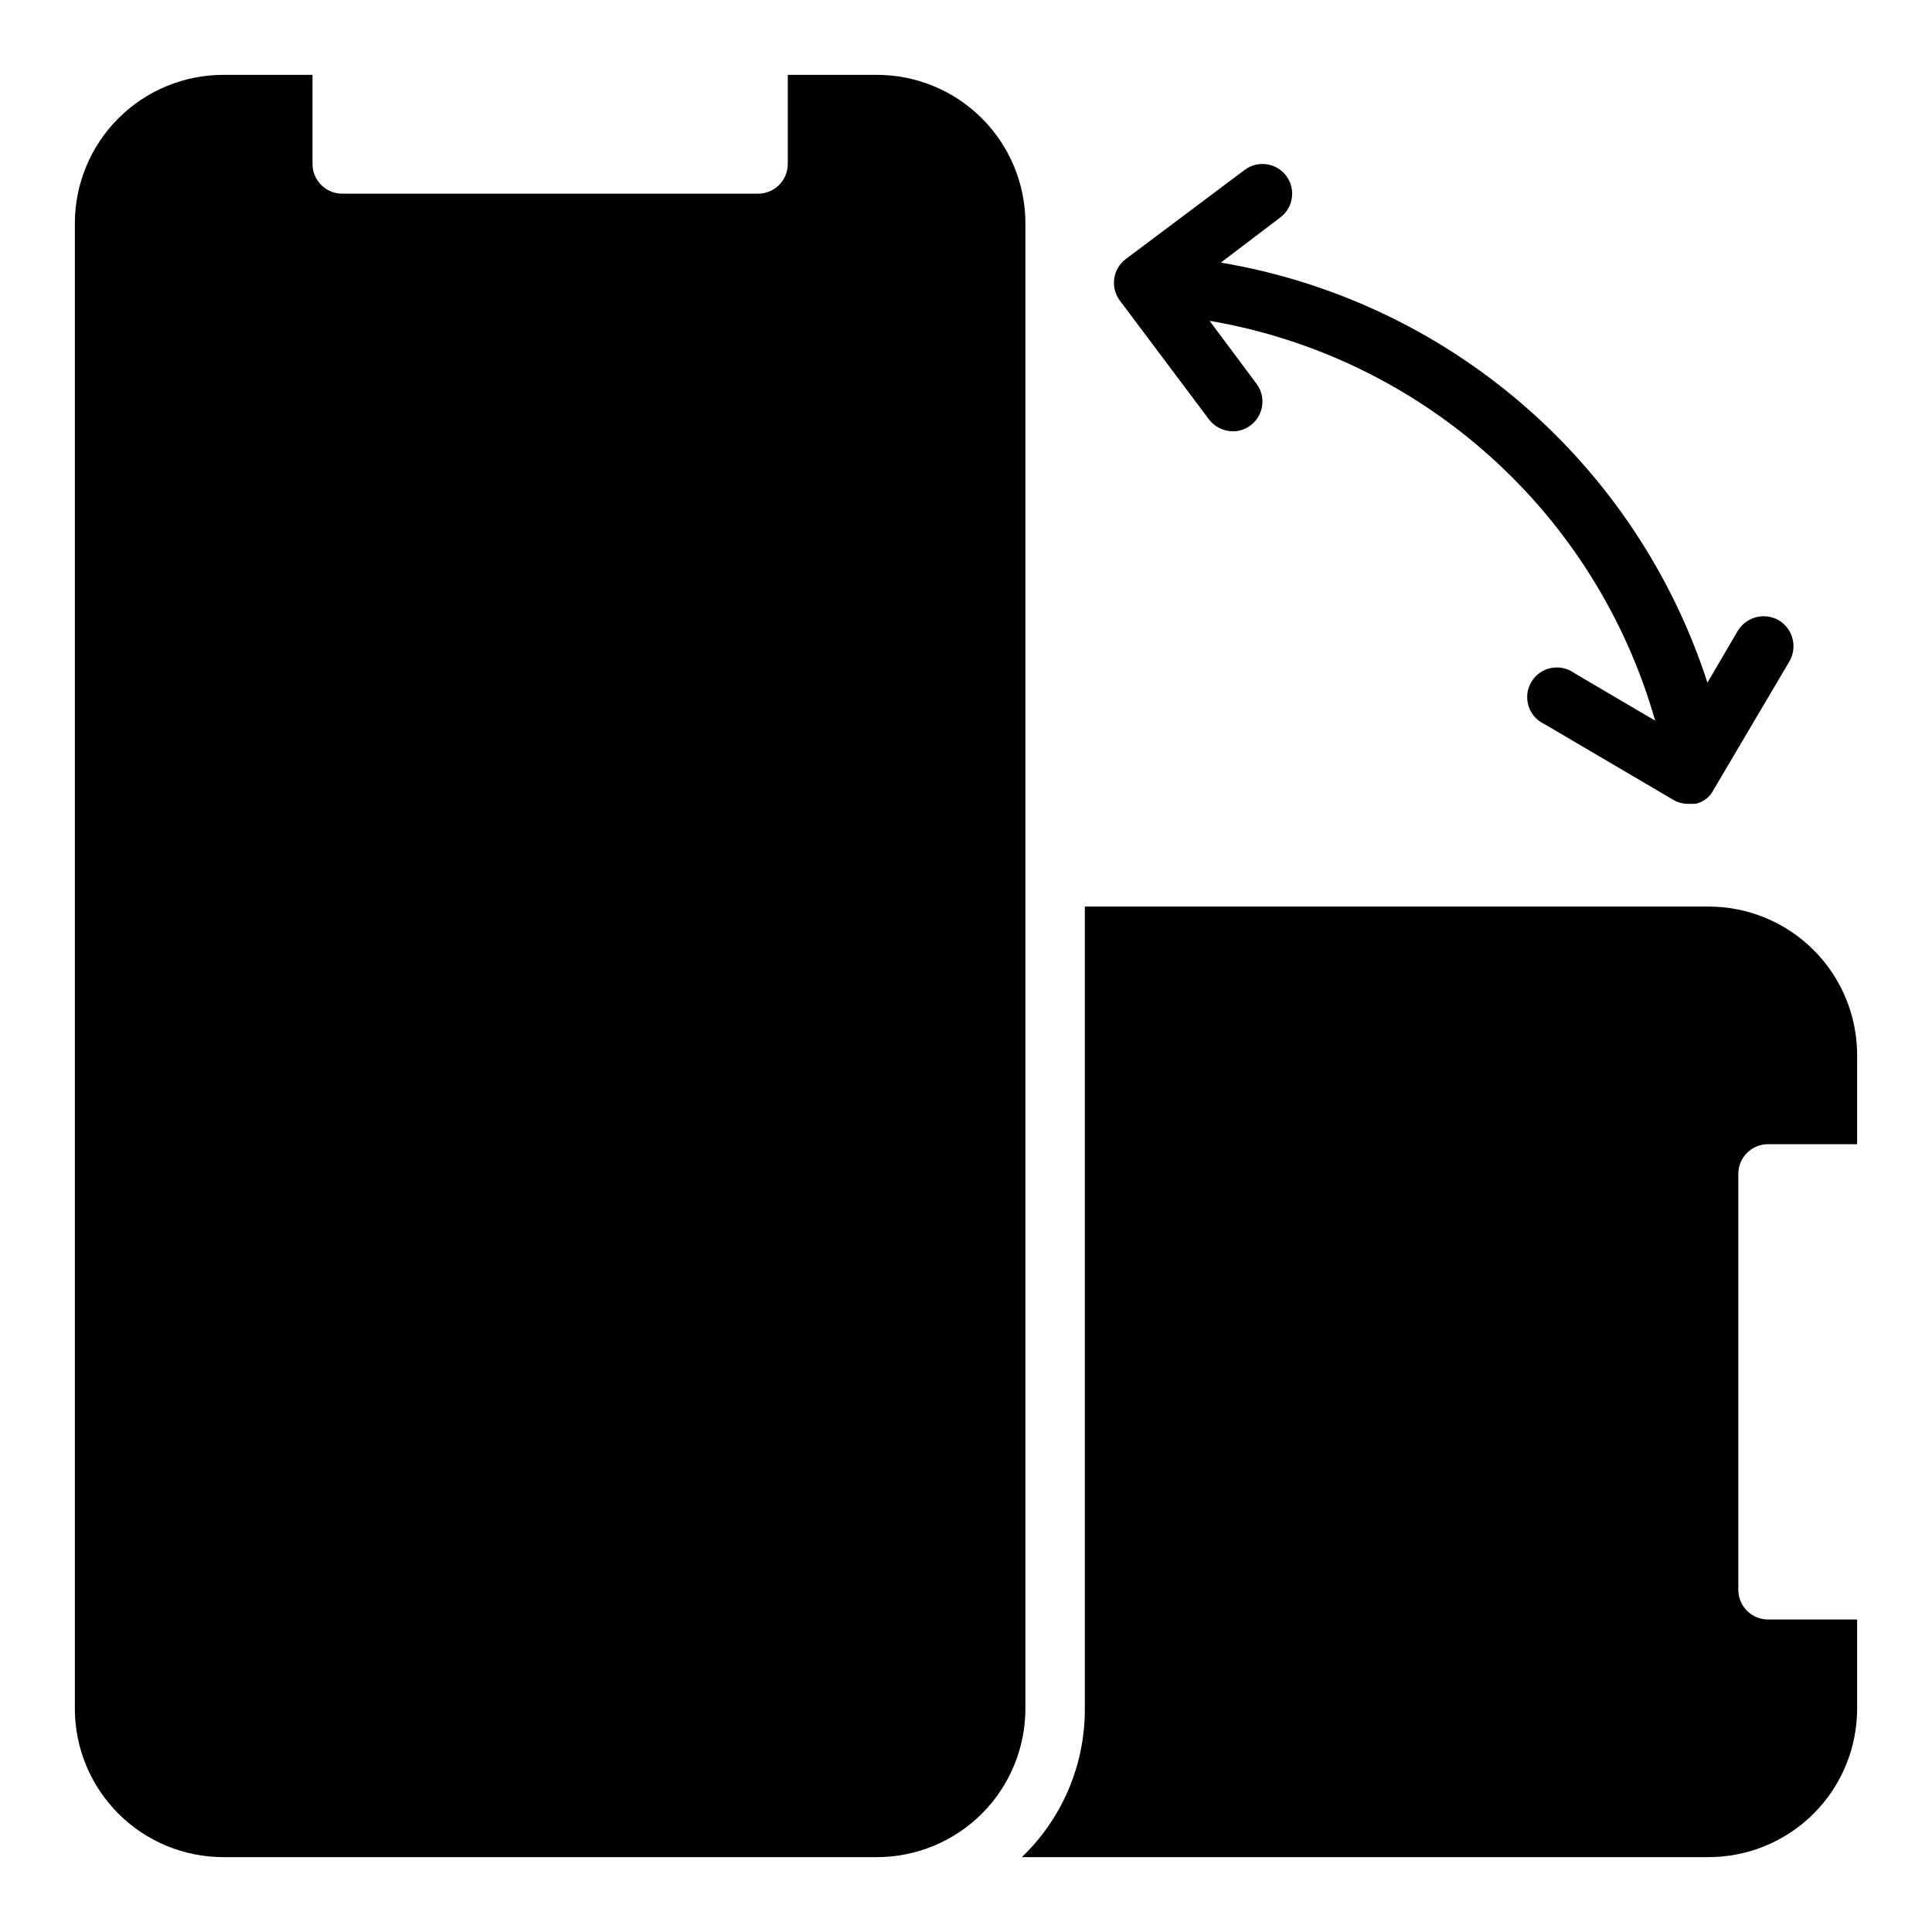 <?xml version="1.0" encoding="UTF-8"?>
<!-- Uploaded to: ICON Repo, www.iconrepo.com, Generator: ICON Repo Mixer Tools -->
<svg fill="#000000" width="800px" height="800px" version="1.1" viewBox="144 144 512 512" xmlns="http://www.w3.org/2000/svg">
 <g>
  <path d="m415.74 203.2v393.6c0 10.438-4.148 20.449-11.527 27.832-7.383 7.379-17.395 11.527-27.832 11.527h-173.18c-10.441 0-20.453-4.148-27.832-11.527-7.383-7.383-11.531-17.395-11.531-27.832v-393.6c0-10.441 4.148-20.453 11.531-27.832 7.379-7.383 17.391-11.531 27.832-11.531h23.613v23.617c0 2.09 0.832 4.09 2.309 5.566 1.477 1.477 3.477 2.305 5.566 2.305h110.21c2.086 0 4.09-0.828 5.566-2.305 1.477-1.477 2.305-3.477 2.305-5.566v-23.617h23.617c10.438 0 20.449 4.148 27.832 11.531 7.379 7.379 11.527 17.391 11.527 27.832z"/>
  <path d="m604.67 455.1v110.21c0 2.086 0.828 4.09 2.305 5.566 1.477 1.477 3.481 2.305 5.566 2.305h23.617v23.617c0 10.438-4.148 20.449-11.527 27.832-7.383 7.379-17.395 11.527-27.832 11.527h-182c10.727-10.277 16.758-24.508 16.691-39.359v-212.55h165.31c10.438 0 20.449 4.148 27.832 11.527 7.379 7.383 11.527 17.395 11.527 27.832v23.617h-23.617c-4.348 0-7.871 3.523-7.871 7.871z"/>
  <path d="m615.38 308.37c-3.793-2.164-8.617-0.906-10.863 2.836l-8.031 13.699v-0.004c-9.258-28.57-26.176-54.055-48.91-73.68-22.734-19.629-50.418-32.641-80.035-37.629l15.742-11.965h0.004c3.477-2.609 4.184-7.543 1.574-11.023-2.609-3.477-7.543-4.184-11.02-1.574l-31.488 23.617c-3.481 2.609-4.184 7.543-1.574 11.02l23.617 31.488h-0.004c1.504 1.965 3.828 3.125 6.297 3.148 1.707 0.012 3.367-0.539 4.727-1.574 3.477-2.609 4.18-7.543 1.574-11.02l-12.438-16.688c27.672 4.719 53.445 17.176 74.34 35.926s36.059 43.027 43.738 70.031l-21.41-12.594v-0.004c-1.801-1.309-4.074-1.793-6.254-1.336-2.18 0.461-4.062 1.82-5.184 3.746-1.117 1.926-1.371 4.238-0.691 6.359 0.68 2.121 2.227 3.856 4.254 4.773l34.008 19.992c1.184 0.73 2.547 1.113 3.938 1.102h2.047c2.039-0.434 3.773-1.762 4.723-3.621l19.996-33.852v0.004c1.152-1.832 1.52-4.051 1.016-6.152-0.504-2.106-1.836-3.918-3.691-5.027z"/>
 </g>
</svg>